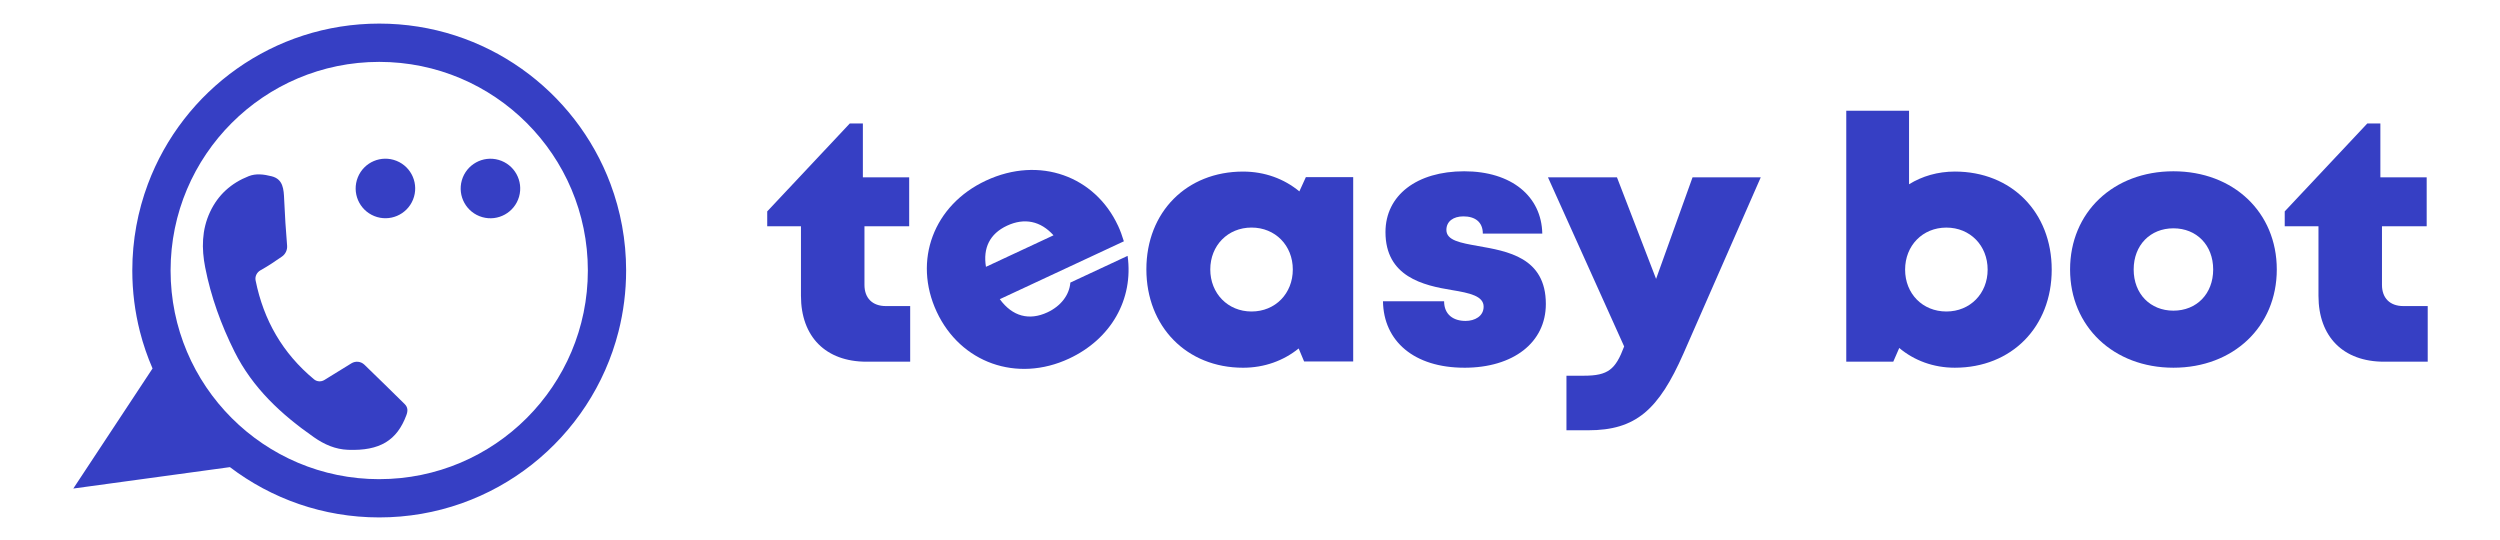 <svg width="162" height="35" viewBox="0 0 162 35" fill="none" xmlns="http://www.w3.org/2000/svg">
<path d="M39.564 11.928C37.294 5.855 31.44 1.529 24.574 1.529C17.707 1.529 11.853 5.855 9.583 11.928C8.931 13.672 8.573 15.559 8.573 17.529C8.573 18.894 8.745 20.218 9.066 21.483C9.276 22.309 9.552 23.109 9.885 23.877L4.75 31.657L14.899 30.27C17.586 32.313 20.937 33.529 24.573 33.529C32.045 33.529 38.32 28.407 40.08 21.482C40.401 20.217 40.573 18.893 40.573 17.528C40.573 15.558 40.215 13.671 39.563 11.928L39.564 11.928ZM24.574 31.05C17.108 31.05 11.054 24.997 11.054 17.53C11.054 10.064 17.108 4.01 24.574 4.01C32.04 4.01 38.093 10.063 38.093 17.529C38.093 24.996 32.04 31.049 24.574 31.049V31.05Z" fill="#363FC4"/>
<path d="M23.611 23.631C23.384 23.414 23.038 23.379 22.771 23.544C22.186 23.903 21.603 24.264 21.019 24.624C20.811 24.752 20.539 24.738 20.351 24.582C18.318 22.899 17.081 20.748 16.563 18.172C16.51 17.908 16.646 17.644 16.882 17.513C17.364 17.245 17.827 16.937 18.278 16.62C18.504 16.46 18.627 16.191 18.604 15.916C18.524 14.928 18.455 13.937 18.415 12.946C18.387 12.251 18.349 11.615 17.608 11.424C17.079 11.288 16.576 11.235 16.121 11.414C14.983 11.862 14.13 12.622 13.609 13.74C13.069 14.898 13.057 16.111 13.296 17.327C13.669 19.231 14.325 21.04 15.193 22.78C16.371 25.141 18.225 26.855 20.345 28.334C21.016 28.803 21.727 29.117 22.554 29.148C24.615 29.225 25.724 28.541 26.333 26.904C26.433 26.638 26.441 26.397 26.22 26.181C25.35 25.332 24.491 24.472 23.612 23.632L23.611 23.631Z" fill="#363FC4"/>
<path d="M26.764 12.934C27.163 11.946 26.685 10.822 25.697 10.424C24.709 10.025 23.585 10.503 23.187 11.491C22.788 12.479 23.266 13.603 24.254 14.001C25.242 14.4 26.366 13.922 26.764 12.934Z" fill="#363FC4"/>
<path d="M33.635 12.748C33.929 11.724 33.337 10.656 32.313 10.361C31.29 10.067 30.221 10.659 29.927 11.683C29.633 12.706 30.224 13.775 31.248 14.069C32.272 14.363 33.34 13.771 33.635 12.748Z" fill="#363FC4"/>
<path d="M58.98 19.833V23.438H56.149C53.508 23.438 51.902 21.822 51.902 19.168V14.66H49.716V13.698L55.068 7.999H55.914V11.491H58.915V14.66H56.017V18.461C56.017 19.317 56.533 19.833 57.402 19.833H58.981H58.98Z" fill="#363FC4"/>
<path d="M72.443 14.613C72.595 14.94 72.719 15.28 72.826 15.637L64.787 19.386C65.61 20.514 66.698 20.788 67.875 20.239C68.746 19.833 69.296 19.112 69.359 18.311L73.069 16.58C73.46 19.407 71.99 21.971 69.273 23.238C65.894 24.814 62.241 23.512 60.698 20.203C59.15 16.884 60.494 13.286 63.892 11.702C67.383 10.075 70.959 11.438 72.441 14.613H72.443ZM63.89 17.29L68.267 15.248C67.435 14.319 66.382 14.099 65.257 14.624C64.132 15.149 63.69 16.074 63.89 17.29Z" fill="#363FC4"/>
<path d="M87.687 11.478V23.425H84.507L84.154 22.58C83.176 23.372 81.936 23.829 80.549 23.829C76.896 23.829 74.285 21.164 74.285 17.451C74.285 13.739 76.896 11.118 80.549 11.118C81.956 11.118 83.213 11.588 84.199 12.402L84.62 11.478H87.686H87.687ZM83.774 17.461C83.774 15.911 82.641 14.746 81.1 14.746C79.56 14.746 78.426 15.911 78.426 17.461C78.426 19.011 79.56 20.185 81.1 20.185C82.641 20.185 83.774 19.02 83.774 17.461Z" fill="#363FC4"/>
<path d="M94.889 23.828C91.633 23.828 89.654 22.108 89.617 19.52H93.578C93.578 20.393 94.186 20.796 94.966 20.796C95.568 20.796 96.139 20.489 96.139 19.872C96.139 19.182 95.234 18.986 94.087 18.797C92.235 18.496 89.779 17.937 89.779 15.04C89.779 12.645 91.819 11.099 94.88 11.099C97.941 11.099 99.894 12.717 99.94 15.137H96.087C96.087 14.375 95.574 14.021 94.829 14.021C94.17 14.021 93.726 14.347 93.726 14.901C93.726 15.581 94.639 15.738 95.774 15.941C97.661 16.276 100.171 16.669 100.171 19.698C100.171 22.195 98.064 23.829 94.889 23.829V23.828Z" fill="#363FC4"/>
<path d="M114.097 11.491L109.09 22.905C107.48 26.561 105.999 27.882 102.916 27.882H101.506V24.346H102.638C104.213 24.346 104.687 23.936 105.245 22.45L100.308 11.491H104.779L107.314 18.072L109.677 11.491H114.098H114.097Z" fill="#363FC4"/>
<path d="M126.675 11.117C130.352 11.117 132.951 13.76 132.951 17.473C132.951 21.185 130.352 23.828 126.675 23.828C125.281 23.828 124.041 23.361 123.071 22.549L122.684 23.436H119.638V7.176H123.706V11.941C124.561 11.413 125.569 11.117 126.675 11.117ZM128.799 17.473C128.799 15.912 127.666 14.748 126.125 14.748C124.584 14.748 123.451 15.913 123.451 17.473C123.451 19.032 124.584 20.185 126.125 20.185C127.666 20.185 128.799 19.02 128.799 17.473Z" fill="#363FC4"/>
<path d="M134.141 17.463C134.141 13.76 136.944 11.099 140.838 11.099C144.733 11.099 147.536 13.76 147.536 17.463C147.536 21.167 144.72 23.828 140.838 23.828C136.957 23.828 134.141 21.154 134.141 17.463ZM140.838 20.131C142.338 20.131 143.414 19.042 143.414 17.463C143.414 15.884 142.338 14.795 140.838 14.795C139.338 14.795 138.262 15.884 138.262 17.463C138.262 19.042 139.338 20.131 140.838 20.131Z" fill="#363FC4"/>
<path d="M157.316 19.833V23.438H154.485C151.843 23.438 150.237 21.822 150.237 19.168V14.66H148.05V13.698L153.403 7.999H154.248V11.491H157.249V14.66H154.352V18.461C154.352 19.317 154.868 19.833 155.737 19.833H157.316Z" fill="#363FC4"/>
</svg>
